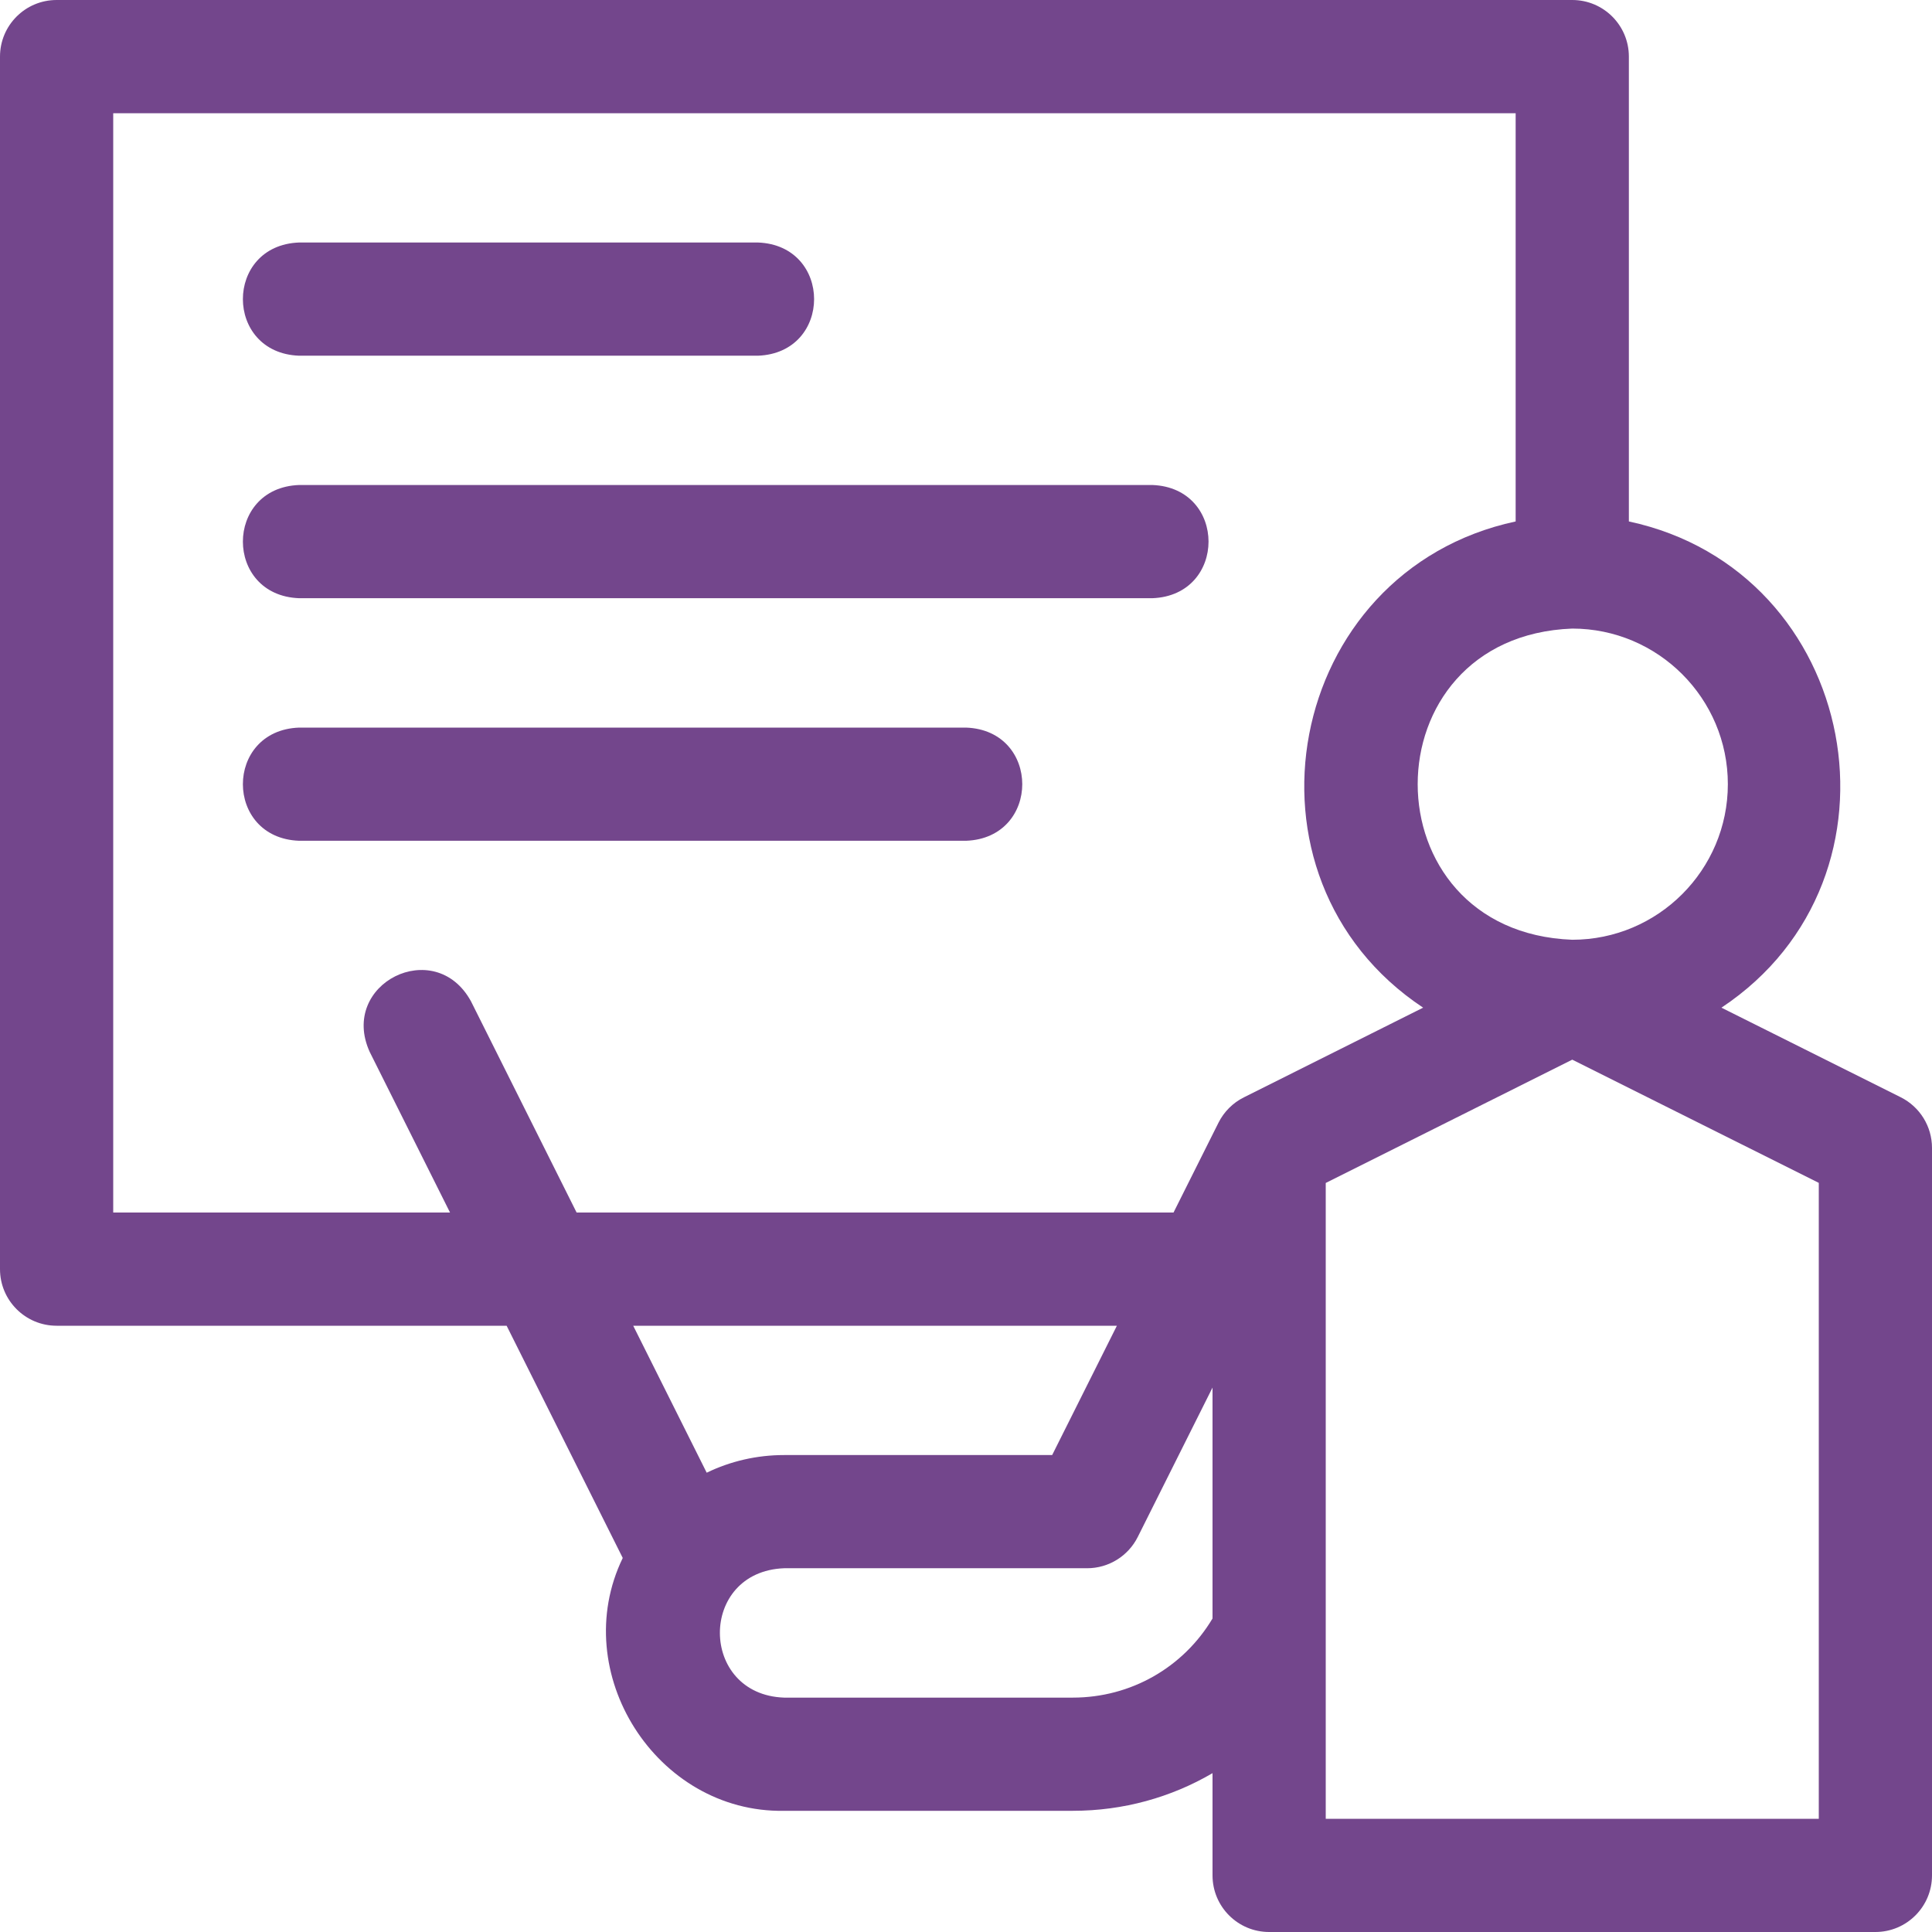 <svg width="60" height="60" viewBox="0 0 60 60" fill="none" xmlns="http://www.w3.org/2000/svg">
<g id="Group">
<path id="Vector" d="M9.29 11.047H23.536C25.866 10.96 25.864 7.617 23.536 7.531H9.29C6.96 7.618 6.962 10.961 9.29 11.047Z" fill="#73468C"/>
<path id="Vector_2" d="M35.785 15.062H9.29C6.96 15.149 6.962 18.492 9.29 18.578H35.785C38.115 18.492 38.114 15.148 35.785 15.062Z" fill="#73468C"/>
<path id="Vector_3" d="M30.001 22.596H9.29C6.96 22.682 6.962 26.026 9.29 26.111H30.001C32.33 26.025 32.329 22.681 30.001 22.596Z" fill="#73468C"/>
<path id="Vector_4" d="M59.028 34.076L53.461 31.294C59.564 27.242 57.748 17.728 50.586 16.194V1.758C50.586 0.787 49.799 0 48.828 0H1.758C0.787 0 0 0.787 0 1.758V39.414C0 40.385 0.787 41.172 1.758 41.172H15.734L19.34 48.384C17.618 51.939 20.381 56.301 24.347 56.237H24.352L33.321 56.236C34.883 56.236 36.37 55.82 37.656 55.067V58.242C37.656 59.213 38.443 60 39.414 60H58.242C59.213 60 60 59.213 60 58.242V35.648C60 34.983 59.624 34.374 59.028 34.076ZM53.66 24.353C53.66 27.018 51.492 29.185 48.828 29.185C42.427 28.942 42.428 19.763 48.828 19.521C51.492 19.521 53.66 21.689 53.66 24.353ZM19.665 41.172H34.686L32.676 45.188H24.352C23.504 45.188 22.687 45.378 21.947 45.736L19.665 41.172ZM37.656 50.264C36.746 51.788 35.117 52.72 33.32 52.721L24.351 52.721H24.349C21.706 52.627 21.679 48.807 24.351 48.703H33.762C34.427 48.703 35.036 48.327 35.334 47.732L37.656 43.092V50.264ZM38.628 34.08C38.288 34.25 38.012 34.526 37.842 34.865L36.445 37.656H17.907L14.627 31.097C13.508 29.051 10.518 30.548 11.482 32.669L13.976 37.656H3.516V3.516H47.07V16.194C39.904 17.73 38.095 27.246 44.197 31.294L38.628 34.08ZM56.484 56.484H41.172V36.738L48.828 32.909L56.484 36.735V56.484Z" fill="#73468C"/>
</g>
</svg>
